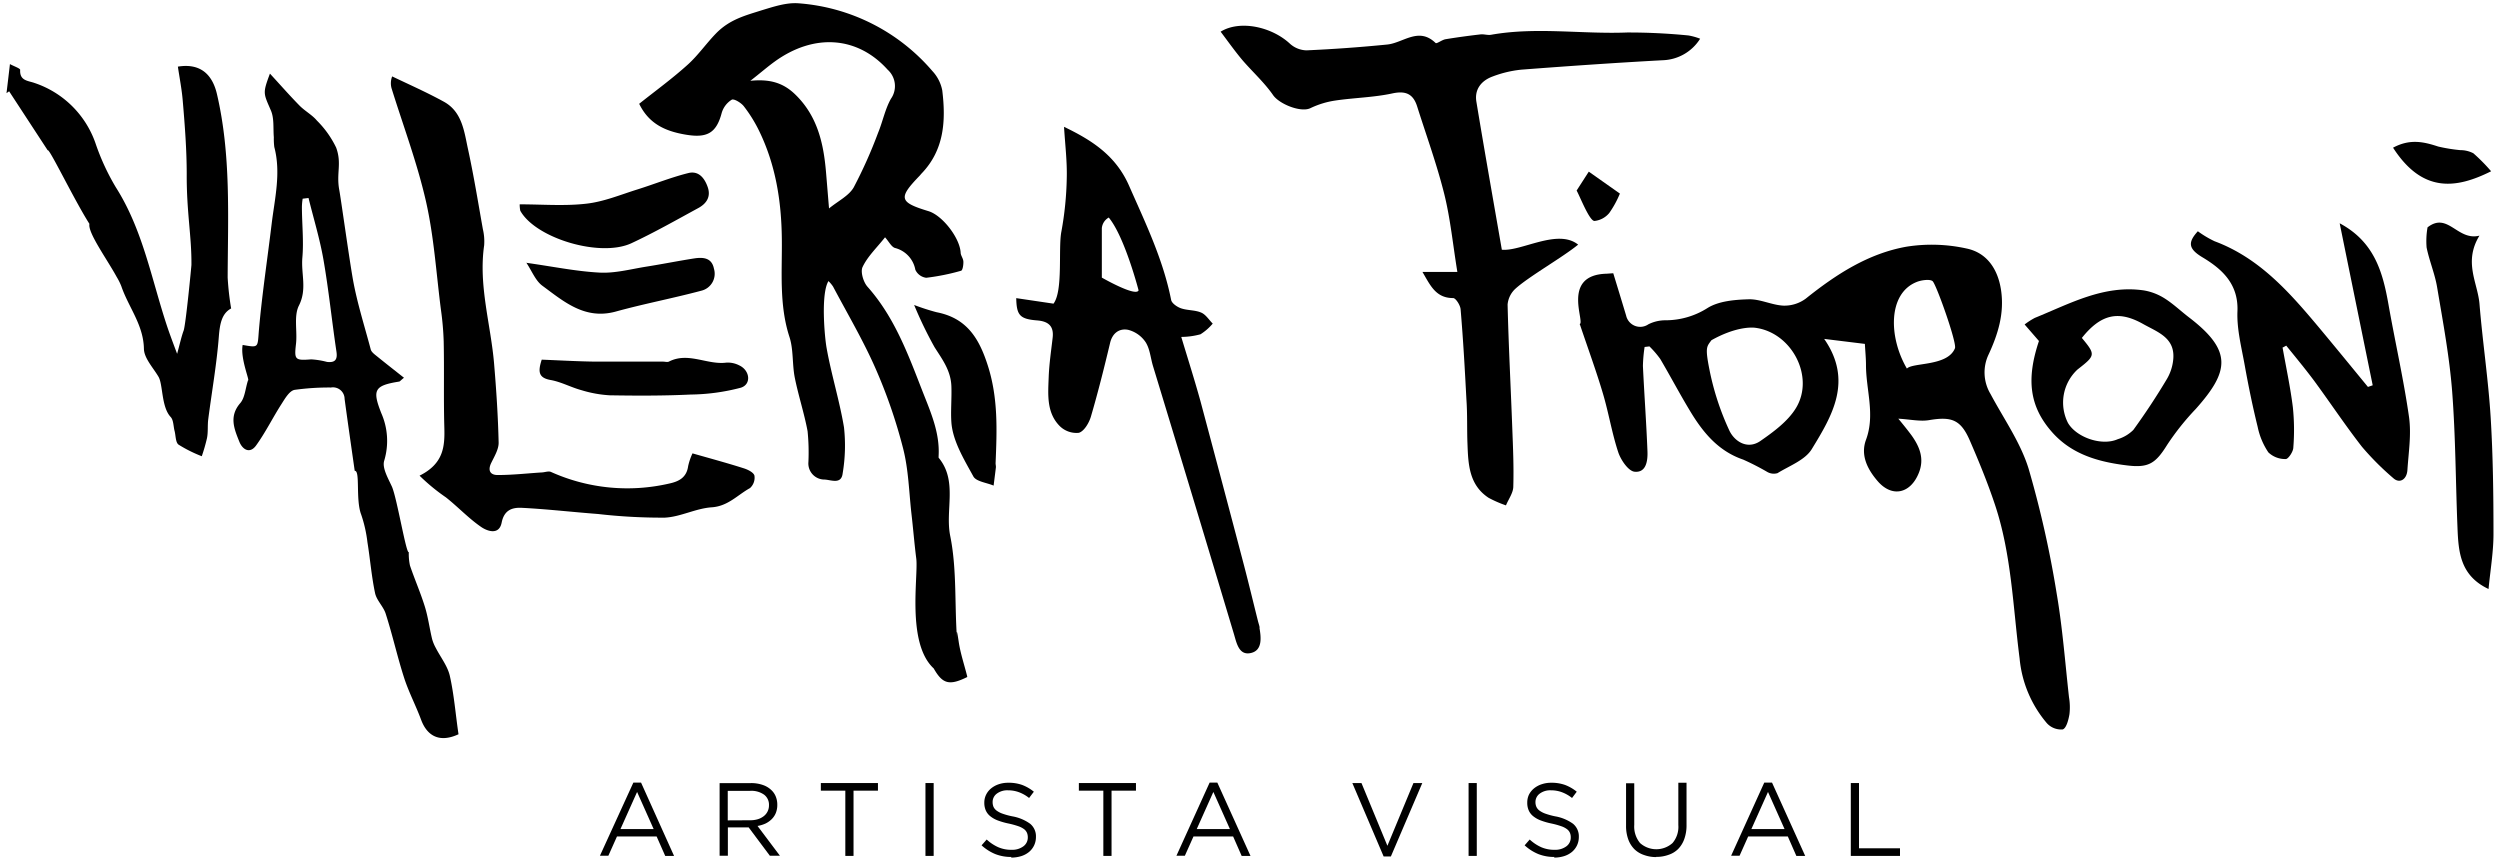 <svg preserveAspectRatio="xMidYMid meet" data-bbox="19.2 20.695 427.68 146.935" viewBox="18.08 20.151 429.921 148.023" xmlns="http://www.w3.org/2000/svg" data-type="shape" role="img">
    <g>
        <path d="M127 154.73h1.32l5.68 12.62h-1.52L131 164h-6.82l-1.48 3.31h-1.45zm3.49 8l-2.85-6.39-2.86 6.39z"></path>
        <path d="M141.83 154.82h5.39a6 6 0 012.07.33 3.93 3.93 0 011.49.92 3.08 3.08 0 01.72 1.09 3.66 3.66 0 01.25 1.38 3.68 3.68 0 01-.25 1.41 3.18 3.18 0 01-.71 1.07 4 4 0 01-1.08.76 5.56 5.56 0 01-1.36.41l3.85 5.12h-1.73l-3.64-4.87h-3.58v4.87h-1.42zm5.28 6.39a4.44 4.44 0 001.29-.18 3.15 3.15 0 001-.51 2.32 2.32 0 00.92-1.9 2.16 2.16 0 00-.84-1.81 3.78 3.78 0 00-2.37-.66h-3.88v5.08z"></path>
        <path d="M163.45 156.12h-4.21v-1.31h9.82v1.31h-4.2v11.22h-1.41v-11.22z"></path>
        <path d="M178.64 154.81v12.53h-1.41v-12.53h1.41z"></path>
        <path d="M192 167.52a7.38 7.38 0 01-2.75-.49 8 8 0 01-2.37-1.51l.88-1a7.2 7.2 0 002 1.33 5.6 5.6 0 002.31.44 3.19 3.19 0 002-.6 1.86 1.86 0 00.76-1.53 2 2 0 00-.14-.78 1.65 1.65 0 00-.5-.64 3.63 3.63 0 00-1-.51 14.09 14.09 0 00-1.63-.45 12.29 12.29 0 01-1.87-.53 4.68 4.68 0 01-1.32-.74 2.68 2.68 0 01-.77-1 3.31 3.31 0 01-.25-1.34 3.08 3.08 0 01.31-1.36 3.26 3.26 0 01.86-1.08 4.15 4.15 0 011.3-.71 5 5 0 011.64-.26 6.86 6.86 0 012.41.38 7.23 7.23 0 012 1.16l-.82 1.08a6.23 6.23 0 00-1.76-1 5.35 5.35 0 00-1.85-.32 3 3 0 00-1.95.58 1.77 1.77 0 00-.71 1.44 2.15 2.15 0 00.14.8 1.67 1.67 0 00.52.65 3.81 3.81 0 001 .53 12 12 0 001.7.47 7.45 7.45 0 013.09 1.28 2.78 2.78 0 011 2.26 3.35 3.35 0 01-.32 1.47 3.32 3.32 0 01-.87 1.12 4 4 0 01-1.35.72 5.85 5.85 0 01-1.72.25"></path>
        <path d="M207.82 156.12h-4.21v-1.31h9.82v1.31h-4.2v11.22h-1.41v-11.22z"></path>
        <path d="M226.1 154.73h1.32l5.71 12.62h-1.52l-1.47-3.35h-6.82l-1.48 3.31h-1.45zm3.49 8l-2.85-6.39-2.86 6.39z"></path>
        <path d="M250.64 154.81h1.57l4.46 10.79 4.48-10.79h1.52l-5.4 12.62h-1.25l-5.38-12.62z"></path>
        <path d="M272.04 154.81v12.53h-1.41v-12.53h1.41z"></path>
        <path d="M285.39 167.52a7.39 7.39 0 01-2.75-.49 7.93 7.93 0 01-2.37-1.51l.87-1a7.29 7.29 0 002 1.33 5.61 5.61 0 002.31.44 3.2 3.2 0 002-.6 1.86 1.86 0 00.75-1.53 1.9 1.9 0 00-.14-.78 1.57 1.57 0 00-.51-.64 3.46 3.46 0 00-1-.51 13.3 13.3 0 00-1.62-.45 12.29 12.29 0 01-1.87-.53 4.68 4.68 0 01-1.32-.74 2.61 2.61 0 01-.77-1 3.21 3.21 0 01-.25-1.34 3.16 3.16 0 01.29-1.36 3.43 3.43 0 01.87-1.08 4.12 4.12 0 011.31-.71 5 5 0 011.64-.26 6.85 6.85 0 012.4.38 7.23 7.23 0 012 1.16l-.81 1.08a6.31 6.31 0 00-1.76-1 5.38 5.38 0 00-1.86-.32 3 3 0 00-1.95.58 1.79 1.79 0 00-.72 1.44 2 2 0 00.15.8 1.67 1.67 0 00.52.65 3.9 3.9 0 001 .53 12.58 12.58 0 001.7.47 7.44 7.44 0 013.09 1.28 2.8 2.8 0 011 2.26 3.36 3.36 0 01-.32 1.47 3.4 3.4 0 01-.87 1.12 4 4 0 01-1.35.72 5.77 5.77 0 01-1.71.25"></path>
        <path d="M302.91 167.54a6 6 0 01-2.12-.36 4.3 4.3 0 01-1.65-1 4.6 4.6 0 01-1.06-1.71 6.71 6.71 0 01-.37-2.34v-7.28h1.41V162a4.44 4.44 0 001 3.13 4.19 4.19 0 005.58 0 4.27 4.27 0 001-3.09v-7.28h1.41V162a6.93 6.93 0 01-.38 2.42 4.74 4.74 0 01-1.06 1.73 4.18 4.18 0 01-1.64 1 6.07 6.07 0 01-2.14.36"></path>
        <path d="M321.48 154.73h1.33l5.71 12.62H327l-1.47-3.35h-6.82l-1.48 3.31h-1.45zm3.49 8l-2.85-6.39-2.86 6.39z"></path>
        <path d="M336.36 154.81h1.41v11.22h7.05v1.31h-8.46v-12.53z"></path>
        <path d="M184.41 136.58c-3.09 1.53-4.25 1.18-5.76-1.48-4.71-4.35-2.62-15.85-3-18.89-.33-2.57-.53-5.15-.83-7.72-.42-3.73-.5-7.55-1.42-11.17a88.92 88.92 0 00-4.74-13.77c-2.12-4.84-4.84-9.43-7.32-14.12a5.82 5.82 0 00-.79-.94c-1.36 2.22-.63 9.8-.33 11.45.81 4.59 2.23 9.09 3 13.7a28.69 28.69 0 01-.23 7.92c-.23 1.93-1.94 1.13-3.09 1.06a2.77 2.77 0 01-2.8-3 36.44 36.44 0 00-.14-5.31c-.58-3.12-1.59-6.14-2.21-9.25-.45-2.32-.2-4.83-.92-7-1.79-5.54-1.23-11.23-1.3-16.85-.07-6.51-1.07-12.77-3.95-18.64a24 24 0 00-2.59-4.15c-.47-.6-1.69-1.34-2.08-1.12a4 4 0 00-1.72 2.27c-.93 3.53-2.57 4.34-6.17 3.74S129.65 41.4 128 38c2.69-2.15 5.66-4.3 8.37-6.75 1.77-1.6 3.16-3.62 4.83-5.34 2.37-2.44 5.08-3.1 7.9-4 2.05-.62 4.26-1.36 6.33-1.19a33.56 33.56 0 0123 11.66 6.73 6.73 0 011.69 3.32c.63 5.19.36 10.24-3.59 14.32-.11.12-.21.26-.33.38-3.68 3.81-3.5 4.53 1.54 6.06 2.41.73 5.38 4.59 5.54 7.11 0 .53.45 1 .47 1.58s-.13 1.49-.39 1.56a37.91 37.91 0 01-6 1.21 2.39 2.39 0 01-1.87-1.38 4.74 4.74 0 00-3.52-3.75c-.62-.22-1-1.06-1.69-1.83-1.42 1.8-3 3.28-3.86 5.1-.4.82.13 2.6.84 3.4 4.66 5.24 7 11.66 9.47 18 1.42 3.62 3 7.15 2.76 11.15v.25c3.33 4 1.09 9 2 13.46 1.21 6 .69 12.29 1.23 18.43.52 5.81-.63-6.06.22-.28.29 2 .95 3.92 1.47 6M160.64 56c1.6-1.31 3.43-2.18 4.26-3.64a79.92 79.92 0 004.18-9.36c.8-1.93 1.2-4.06 2.21-5.86a3.79 3.79 0 00-.56-5c-5.16-5.74-12.61-6.31-19.4-1.42-1.29.93-2.5 2-4.22 3.33 3.43-.35 5.7.38 7.73 2.35 3.81 3.7 4.87 8.39 5.29 13.37.17 2 .34 4.09.51 6.15"></path>
        <path d="M289.66 75.89c1.25.07-3.33-8.47 4.72-8.67l1.13-.08c.74 2.42 1.48 4.84 2.21 7.27a2.48 2.48 0 003.83 1.51 6.51 6.51 0 012.94-.69 13.48 13.48 0 007.23-2.11c1.93-1.2 4.67-1.43 7.06-1.5 2-.06 4 1 6 1.09a6.17 6.17 0 003.83-1.2c5.2-4.16 10.74-7.77 17.35-8.94a27.75 27.75 0 0110.32.32c3.48.73 5.38 3.53 5.92 7.17.59 4-.54 7.58-2.12 11a7.2 7.2 0 00.31 6.85c2.26 4.24 5.14 8.31 6.54 12.82a177.65 177.65 0 014.84 21.53c1 5.87 1.45 11.85 2.11 17.78a10.32 10.32 0 01.08 2.94c-.17 1-.54 2.41-1.16 2.61a3.31 3.31 0 01-2.72-1.07 20 20 0 01-4.69-11.12c-1.15-8.91-1.39-18-4.28-26.58-1.24-3.71-2.73-7.34-4.29-10.93s-3.14-4.14-7-3.49c-1.53.26-3.15-.12-5.29-.25 1 1.21 1.63 2 2.24 2.82 1.44 2 2.27 4.06 1.29 6.5-1.42 3.56-4.6 4.31-7.09 1.41-1.66-1.93-3-4.37-2-7.09 1.61-4.34 0-8.58 0-12.87 0-1.1-.11-2.21-.19-3.63l-7-.86c5 7.21 1.37 13.22-2.13 18.95-1.15 1.89-3.85 2.87-5.9 4.14a2.25 2.25 0 01-1.72-.19 44.36 44.36 0 00-4.17-2.14c-4.35-1.48-7-4.77-9.22-8.49-1.75-2.9-3.33-5.9-5.05-8.82a16.6 16.6 0 00-1.86-2.16l-.83.1a25.17 25.17 0 00-.29 3.27c.23 4.87.59 9.75.78 14.63.07 1.63-.19 3.76-2.22 3.55-1.06-.11-2.35-2-2.8-3.34-1.09-3.29-1.64-6.75-2.63-10.08-1.12-3.79-2.48-7.49-4-12m22.66 2.8c-.82 1.12-1.12 1.19-.35 5.06a45.9 45.9 0 003.41 10.45c.88 1.9 3.13 3.37 5.36 1.82s4.72-3.37 6.11-5.66c3.27-5.38-.73-13-7-13.8-1-.13-3.73 0-7.54 2.14M346 83.54c1-1.09 7-.35 8.27-3.5.36-.89-3.07-10.59-3.8-11.49-.37-.45-2-.25-2.85.12-4.87 2-4.78 9.45-1.61 14.87"></path>
        <path d="M276.32 63.09c3.34.36 9.62-3.7 13.15-.87-2.66 2.18-8.43 5.46-10.75 7.55a4.19 4.19 0 00-1.38 2.75c.17 7.06.54 14.1.8 21.15.13 3.38.28 6.76.18 10.14 0 1.09-.82 2.17-1.26 3.25a19.6 19.6 0 01-3-1.31c-3.36-2.22-3.49-5.77-3.62-9.26-.1-2.54 0-5.07-.18-7.6-.27-5.19-.56-10.37-1-15.54-.05-.71-.84-1.94-1.28-1.94-3 0-3.93-2.19-5.28-4.49h6c-.77-4.7-1.19-9.12-2.25-13.39-1.27-5.09-3.06-10-4.66-15.06-.68-2.15-1.94-2.76-4.29-2.25-3.2.69-6.53.74-9.79 1.22a15 15 0 00-4.28 1.31c-1.64.8-5.34-.7-6.41-2.23-1.51-2.18-3.53-4-5.26-6-1.32-1.57-2.5-3.24-3.77-4.92 3.34-2.06 8.8-.83 11.91 2.06a4.41 4.41 0 002.86 1.15q6.94-.31 13.87-1c2.76-.27 5.41-3.1 8.33-.26.19.17 1.08-.54 1.69-.65 2-.33 4-.6 6-.83.6-.08 1.27.17 1.86.06 7.78-1.38 15.6-.08 23.4-.39a103.89 103.89 0 0110.54.51 10.62 10.62 0 012 .56 7.89 7.89 0 01-6.45 3.7c-8.1.44-16.2 1-24.3 1.62a19.23 19.23 0 00-4.92 1.17c-1.93.7-3.16 2.19-2.81 4.33 1.4 8.48 2.9 16.93 4.38 25.47"></path>
        <path d="M60.71 85.56c.43.24-1.34-3.72-.9-6.09 2.85.5 2.54.47 2.8-2.6.53-6.08 1.45-12.11 2.18-18.17.53-4.4 1.64-8.8.46-13.27a11.31 11.31 0 01-.08-1.69c-.13-1.54.08-3.23-.5-4.58-1.29-3-1.45-2.92-.17-6.35 1.79 1.94 3.39 3.77 5.08 5.49.93.95 2.18 1.6 3 2.59a16.7 16.7 0 013.31 4.65c1 2.75 0 4.36.53 7.26.27 1.41 1.71 11.81 2.36 15.46.72 4 2 8 3.06 12 .13.46.67.84 1.09 1.18 1.49 1.21 3 2.39 4.62 3.67-.6.48-.7.65-.83.66-4.27.69-4.65 1.42-3.07 5.43a11.81 11.81 0 01.5 8.18c-.38 1.23.66 3 1.32 4.44.86 1.89 2.48 11.73 2.91 11.27a9.46 9.46 0 00.2 2.31c.8 2.37 1.82 4.68 2.56 7.07.56 1.8.8 3.7 1.24 5.54a7 7 0 00.65 1.58c.81 1.58 2 3.07 2.4 4.76.75 3.32 1 6.74 1.5 10.07-3.1 1.44-5.34.47-6.44-2.51-.89-2.41-2.11-4.71-2.9-7.15-1.18-3.65-2-7.39-3.18-11.06-.39-1.25-1.56-2.29-1.83-3.55-.61-2.87-.84-5.83-1.31-8.73a23 23 0 00-1.07-4.76c-1-2.58-.13-7.63-1.12-7.54-.62-4.37-1.2-8.36-1.74-12.36A2 2 0 0075 86.79a42.89 42.89 0 00-6.29.41c-.9.2-1.65 1.54-2.26 2.49-1.49 2.33-2.72 4.84-4.34 7.08-1.07 1.47-2.33.71-2.88-.68-.87-2.17-1.8-4.34.17-6.62.8-.93.87-2.49 1.33-3.91m10.4-31.36l-1 .12a9.7 9.7 0 00-.13 1.37c0 2.91.33 5.85.08 8.73s.84 5.42-.59 8.27c-.92 1.82-.25 4.4-.51 6.62-.31 2.7-.18 2.86 2.61 2.64a13.78 13.78 0 012.73.44c1.3.15 1.84-.31 1.62-1.76-.79-5.26-1.32-10.56-2.23-15.79-.62-3.58-1.7-7.09-2.57-10.63"></path>
        <path d="M137.18 98.12c3.11.89 6 1.67 8.82 2.57.7.22 1.68.71 1.82 1.25a2.4 2.4 0 01-.77 2.15c-2.13 1.17-3.77 3.11-6.56 3.3s-5.37 1.65-8.09 1.78a96.4 96.4 0 01-11.5-.63c-4.37-.33-8.73-.84-13.11-1.06-1.56-.07-3 .32-3.44 2.54s-2.47 1.47-3.5.77c-2.18-1.49-4-3.46-6.09-5.11a33.15 33.15 0 01-4.53-3.73c4.19-2.09 4.35-5.08 4.26-8.33-.14-4.93 0-9.86-.11-14.79a50.63 50.63 0 00-.49-5.54c-.79-6.17-1.18-12.43-2.55-18.48-1.5-6.6-3.91-13-5.92-19.46a3.24 3.24 0 01.1-2.06c3 1.44 6 2.76 8.92 4.37 3.1 1.72 3.46 5.07 4.11 8.08 1 4.58 1.75 9.22 2.57 13.83a9.07 9.07 0 01.22 2.77c-1 6.93 1.14 13.58 1.71 20.37.38 4.52.68 9.06.78 13.59 0 1.16-.75 2.37-1.29 3.49-.63 1.33-.1 2.07 1.16 2.05 2.49 0 5-.28 7.46-.44.56 0 1.22-.29 1.67-.09a32 32 0 0020.32 2c1.63-.35 3-1 3.27-3a10.52 10.52 0 01.75-2.2"></path>
        <path d="M57.8 73.21c-1.6.88-1.92 2.67-2.09 4.86-.37 4.74-1.21 9.46-1.82 14.19-.14 1.08 0 2.2-.22 3.26a30.22 30.22 0 01-.89 3.09 23.52 23.52 0 01-4-2c-.52-.39-.47-1.56-.68-2.36s-.17-1.85-.67-2.39c-1.62-1.72-1.31-5.59-2.09-6.91-.92-1.57-2.46-3.17-2.51-4.79-.07-4.16-2.65-7.16-3.89-10.8a10.81 10.81 0 00-.79-1.58c-1.73-3.16-5-7.63-4.69-9.13-2.56-4-7-13.22-7.17-12.64l-6.64-10.16-.45.32c.18-1.52.36-3 .59-5 .62.35 1.78.74 1.76 1-.11 1.89 1.36 1.85 2.44 2.24a16.71 16.71 0 0110.5 10.34A39.38 39.38 0 0038 52.36C42.62 59.63 44.1 68 46.73 76c.47 1.43 1 2.84 1.81 5 .5-1.84.75-3 1.12-4S51 65.84 51 65.72c.05-4.93-.84-9-.81-15.64 0-4.09-.32-8.36-.68-12.55-.16-2-.56-4-.84-5.92 3.73-.61 5.9 1.19 6.72 4.73 2.43 10.43 1.88 21 1.84 31.53a48.53 48.53 0 00.6 5.34"></path>
        <path d="M410.6 79.86c.61 3.45 1.35 6.87 1.78 10.34a37.86 37.86 0 01.08 6.89c0 .72-.87 2-1.29 2a4.17 4.17 0 01-3-1.14 12.27 12.27 0 01-1.84-4.38c-.87-3.53-1.6-7.09-2.24-10.66-.55-3.06-1.36-6.17-1.24-9.22.2-4.74-2.7-7.3-6-9.28-2.51-1.5-2.52-2.61-.81-4.49a17.57 17.57 0 002.88 1.72c7.73 2.88 12.91 8.81 18 14.89 2.81 3.37 5.58 6.76 8.37 10.16l.82-.28c-1.88-9.21-3.76-18.42-5.68-27.86 6 3.2 7.42 8.45 8.4 14 1.14 6.46 2.61 12.87 3.53 19.35.41 3-.08 6-.28 9.07-.11 1.7-1.39 2.39-2.45 1.39a47.94 47.94 0 01-5.37-5.38c-2.89-3.71-5.5-7.65-8.29-11.44-1.5-2-3.15-4-4.73-5.95l-.61.33"></path>
        <path d="M368.73 78.81l-2.48-2.86a12.32 12.32 0 011.75-1.13c6-2.43 11.87-5.73 18.74-4.73a9.7 9.7 0 013.61 1.39c1.48.94 2.77 2.18 4.17 3.25 7.52 5.76 6.92 9.28 1.17 15.74a44.08 44.08 0 00-4.92 6.17c-2 3.22-3.21 4-6.89 3.55-4.88-.59-9.48-1.87-12.87-5.68-3.92-4.41-4.51-9.1-2.3-15.7m7.39-.54c2.38 2.88 2.37 3-.76 5.43a7.75 7.75 0 00-1.63 9.19c1.48 2.51 5.84 4 8.55 2.79a6.47 6.47 0 002.69-1.6c2.06-2.84 4-5.78 5.78-8.77a8.11 8.11 0 001.09-3.48c.28-3.63-2.74-4.58-5.17-5.95-4.23-2.39-7.28-1.73-10.56 2.39"></path>
        <path d="M444.47 60.67c-2.77 4.53-.33 8.05 0 11.69C445 78.91 446 85.45 446.4 92s.48 13.33.48 20c0 3.05-.53 6.11-.85 9.44-4.91-2.31-5.17-6.42-5.34-10.51-.32-7.83-.32-15.68-.92-23.49-.47-6-1.58-11.93-2.58-17.87-.38-2.31-1.34-4.54-1.81-6.85a13.62 13.62 0 01.16-3.47c3.5-2.74 5.14 2.4 8.94 1.42"></path>
        <path d="M107.45 55.29c3.85 0 7.69.32 11.44-.11 3-.33 5.89-1.54 8.8-2.45s5.8-2.08 8.77-2.82c1.71-.42 2.76.78 3.33 2.43s-.22 2.81-1.57 3.56c-3.82 2.08-7.6 4.23-11.54 6.07-5.39 2.52-16.53-.86-19.13-5.59a5.5 5.5 0 01-.1-1.1"></path>
        <path d="M175.27 72.59a37.39 37.39 0 003.86 1.25c5.16 1 7.31 4.41 8.84 9.23 1.78 5.6 1.55 11.11 1.32 16.74 0 .25.08.51.05.75-.12 1-.26 2.06-.39 3.1-1.2-.51-3-.69-3.49-1.59-1.61-2.94-3.53-6.08-3.77-9.26-.14-1.9.07-4.1 0-6.2-.09-2.72-1.54-4.62-2.89-6.74a68.86 68.86 0 01-3.52-7.28"></path>
        <path d="M108.56 65.34c4.63.65 8.61 1.48 12.63 1.69 2.6.14 5.26-.57 7.88-1 2.81-.44 5.59-1 8.4-1.44 1.48-.22 3-.15 3.38 1.75a3 3 0 01-2.15 3.8c-4.86 1.3-9.83 2.24-14.69 3.58-5.33 1.48-8.94-1.69-12.66-4.43-1.17-.86-1.78-2.49-2.78-4"></path>
        <path d="M111.25 82c3.05.12 6.14.3 9.23.34h11.62c.34 0 .74.12 1 0 3.33-1.72 6.59.6 9.9.17a4.29 4.29 0 012.2.47c1.87.87 2.13 3.28.26 3.85a35.33 35.33 0 01-8.6 1.17c-4.64.22-9.29.21-13.93.13a20.55 20.55 0 01-4.89-.89c-1.79-.49-3.47-1.42-5.27-1.74-2.06-.37-2.22-1.38-1.53-3.5"></path>
        <path d="M446.46 49.61c-6 3-11.79 3.79-16.85-4.06 2.92-1.58 5.32-1 7.76-.2a28.08 28.08 0 003.8.62 4.81 4.81 0 012.25.54 30.45 30.45 0 013.05 3.09"></path>
        <path d="M296.65 53.44a17.08 17.08 0 01-1.82 3.33 3.82 3.82 0 01-2.55 1.38c-.87 0-2.48-4.17-3.07-5.23l2.09-3.25 5.35 3.77"></path>
        <path d="M234.71 128.1c-.07-.41-.22-.81-.32-1.23-.78-3.11-1.53-6.24-2.34-9.34-2.48-9.46-5-18.92-7.52-28.36-1-3.62-2.14-7.2-3.31-11.08a12.9 12.9 0 003.3-.45 9 9 0 002.11-1.84c-.65-.65-1.2-1.57-2-1.9-1.05-.45-2.34-.35-3.45-.73-.67-.23-1.59-.86-1.7-1.44-1.39-7-4.42-13.24-7.25-19.67-2.32-5.26-6.51-7.85-11.17-10.1.19 3.1.54 5.93.47 8.76a56.4 56.4 0 01-.93 9.28c-.56 2.91.33 10.14-1.35 12.37l-6.41-.95c.06 2.94.61 3.59 3.56 3.83 2 .15 2.94 1 2.7 3-.26 2.26-.6 4.52-.68 6.79-.11 2.94-.39 6.06 1.89 8.37a4.09 4.09 0 003.3 1.17c.9-.26 1.75-1.7 2.07-2.78 1.23-4.19 2.29-8.43 3.3-12.67.42-1.77 1.65-2.54 3.1-2.26a5.16 5.16 0 013 2.11c.75 1.16.86 2.72 1.27 4.09q7 23 13.91 46.06c.48 1.6.87 3.84 3 3.3 1.93-.48 1.7-2.64 1.4-4.36m-27.1-60.18v-8.5a2.35 2.35 0 011.19-1.83c2.74 3.29 5.13 12.52 5.13 12.52-.45 1.18-6.32-2.19-6.32-2.19"></path>
    </g>
</svg>